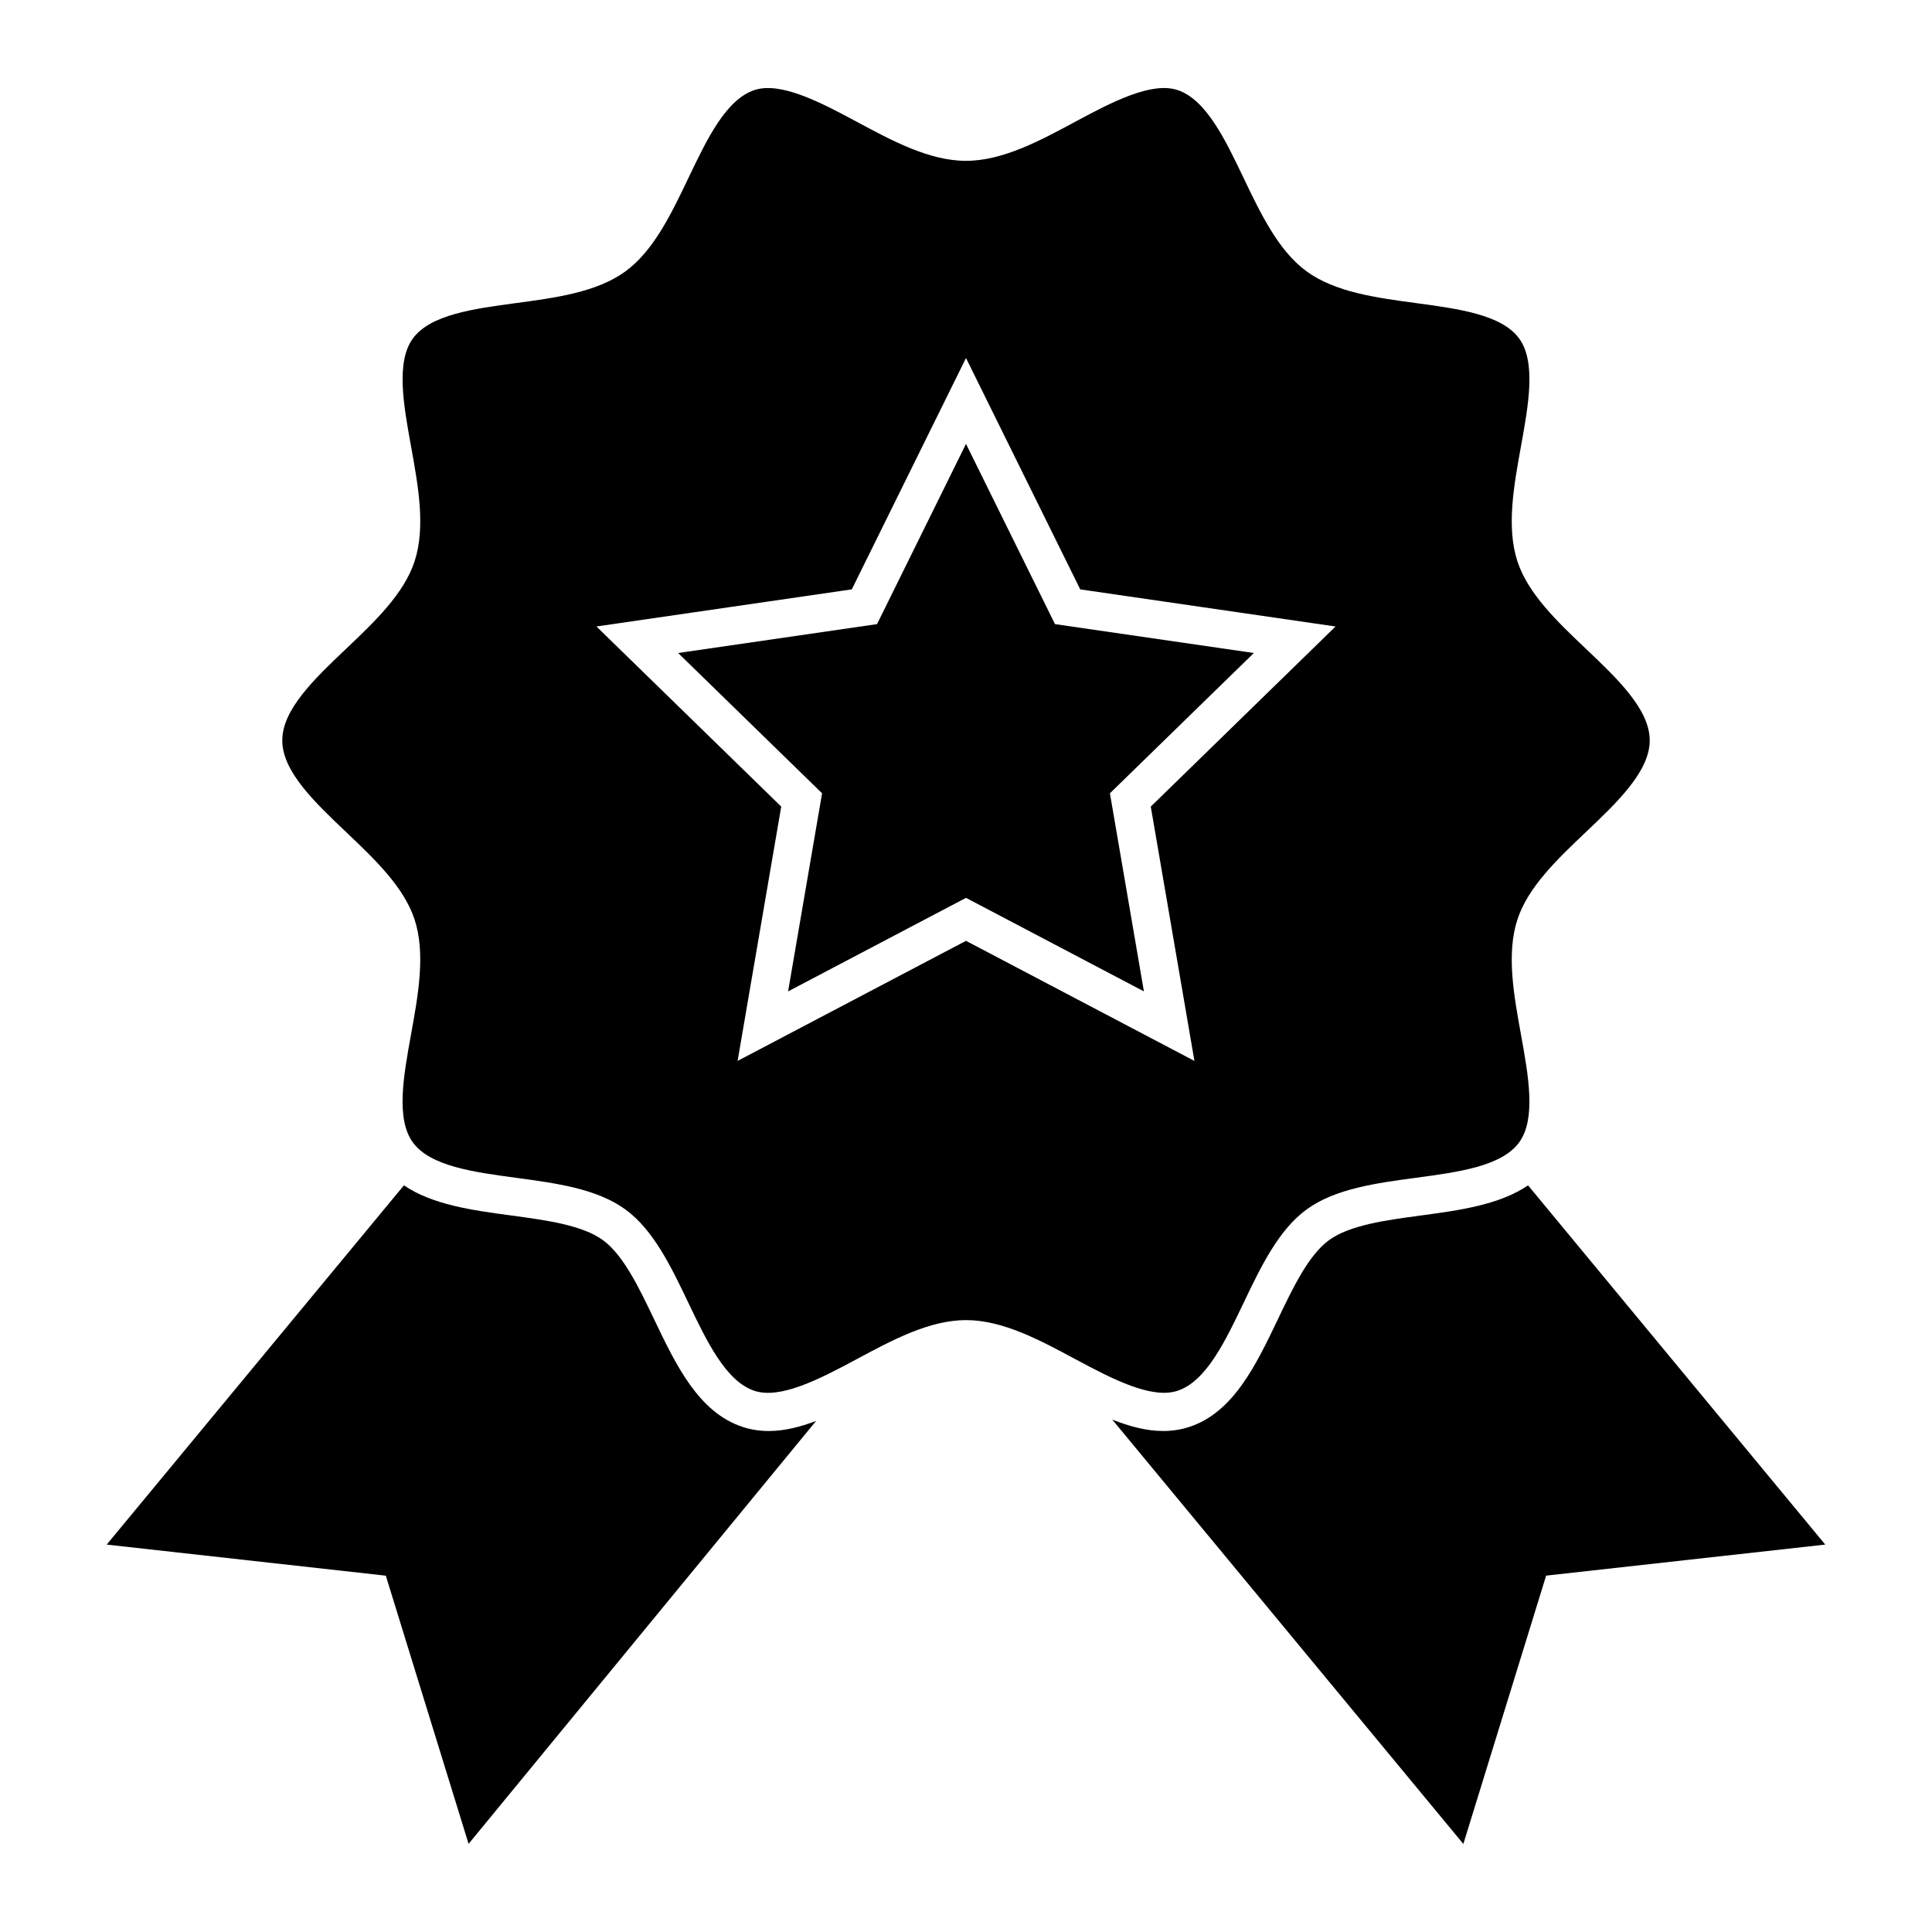 <?xml version="1.0" encoding="UTF-8"?>
<!-- Uploaded to: ICON Repo, www.svgrepo.com, Generator: ICON Repo Mixer Tools -->
<svg fill="#000000" width="800px" height="800px" version="1.1" viewBox="144 144 512 512" xmlns="http://www.w3.org/2000/svg">
 <g>
  <path d="m268.18 632.64 92.098-112.08c-4.211 1.598-8.418 2.672-12.539 2.672h-0.004c-2.398 0-4.699-0.352-6.848-1.055-11.715-3.805-17.734-16.391-23.547-28.566-4-8.363-8.137-17.012-13.547-20.953-5.512-4.016-15.109-5.301-24.391-6.551-10.281-1.379-20.801-2.84-28.359-7.977l-78.766 95.203 73.969 8.238z"/>
  <path d="m400 381.94 47.148 24.789-9.008-52.496 38.145-37.18-52.703-7.656-23.582-47.762-23.574 47.762-52.711 7.656 38.148 37.18-9.008 52.496z"/>
  <path d="m429.09 504.25c9.789 5.269 20.082 10.551 26.918 8.34 7.598-2.465 12.664-13.07 17.562-23.32 4.535-9.496 9.234-19.32 16.707-24.762 7.582-5.516 18.461-6.973 28.98-8.383 11.176-1.5 22.723-3.047 27.336-9.383 4.527-6.223 2.465-17.609 0.473-28.617-1.906-10.516-3.879-21.387-0.941-30.422 2.805-8.625 10.602-16.031 18.148-23.191 8.316-7.898 16.922-16.07 16.922-24.297 0-8.227-8.605-16.398-16.93-24.297-7.535-7.16-15.336-14.559-18.141-23.184-2.934-9.027-0.961-19.902 0.941-30.41 1.996-11.008 4.066-22.391-0.473-28.617-4.609-6.34-16.164-7.883-27.332-9.387-10.52-1.414-21.402-2.875-28.98-8.395-7.477-5.441-12.176-15.266-16.715-24.766-4.898-10.246-9.969-20.844-17.559-23.312-6.836-2.215-17.121 3.066-26.918 8.344-9.527 5.129-19.375 10.43-29.09 10.43s-19.562-5.301-29.09-10.43c-9.789-5.269-20.066-10.543-26.914-8.344-7.598 2.469-12.664 13.074-17.562 23.328-4.539 9.496-9.234 19.316-16.707 24.758-7.582 5.516-18.461 6.977-28.984 8.387-11.168 1.5-22.723 3.047-27.332 9.387-4.527 6.227-2.469 17.617-0.473 28.625 1.906 10.504 3.875 21.371 0.941 30.398-2.805 8.625-10.602 16.031-18.141 23.191-8.324 7.898-16.93 16.07-16.93 24.297 0 8.227 8.605 16.398 16.93 24.297 7.535 7.16 15.336 14.566 18.141 23.191 2.934 9.027 0.957 19.902-0.945 30.406-1.996 11.012-4.062 22.398 0.473 28.633 4.609 6.332 16.164 7.879 27.34 9.383 10.52 1.41 21.398 2.867 28.98 8.383 7.473 5.441 12.168 15.262 16.703 24.758 4.906 10.254 9.969 20.863 17.566 23.328 6.82 2.215 17.109-3.066 26.914-8.34 9.527-5.125 19.383-10.418 29.09-10.418 9.719-0.008 19.566 5.293 29.09 10.41zm-89.617-79.098 11.562-67.398-48.969-47.73 67.672-9.836 30.262-61.309 30.273 61.312 67.66 9.836-48.965 47.73 11.566 67.398-60.535-31.824z"/>
  <path d="m627.71 553.33-78.762-95.199c-7.559 5.141-18.07 6.606-28.355 7.981-9.281 1.246-18.871 2.527-24.395 6.543-5.41 3.941-9.551 12.594-13.547 20.965-5.812 12.168-11.836 24.754-23.543 28.555-2.152 0.699-4.457 1.055-6.852 1.055-4.438 0-8.961-1.215-13.496-3.023l93.043 112.46 21.938-71.109z"/>
 </g>
</svg>
